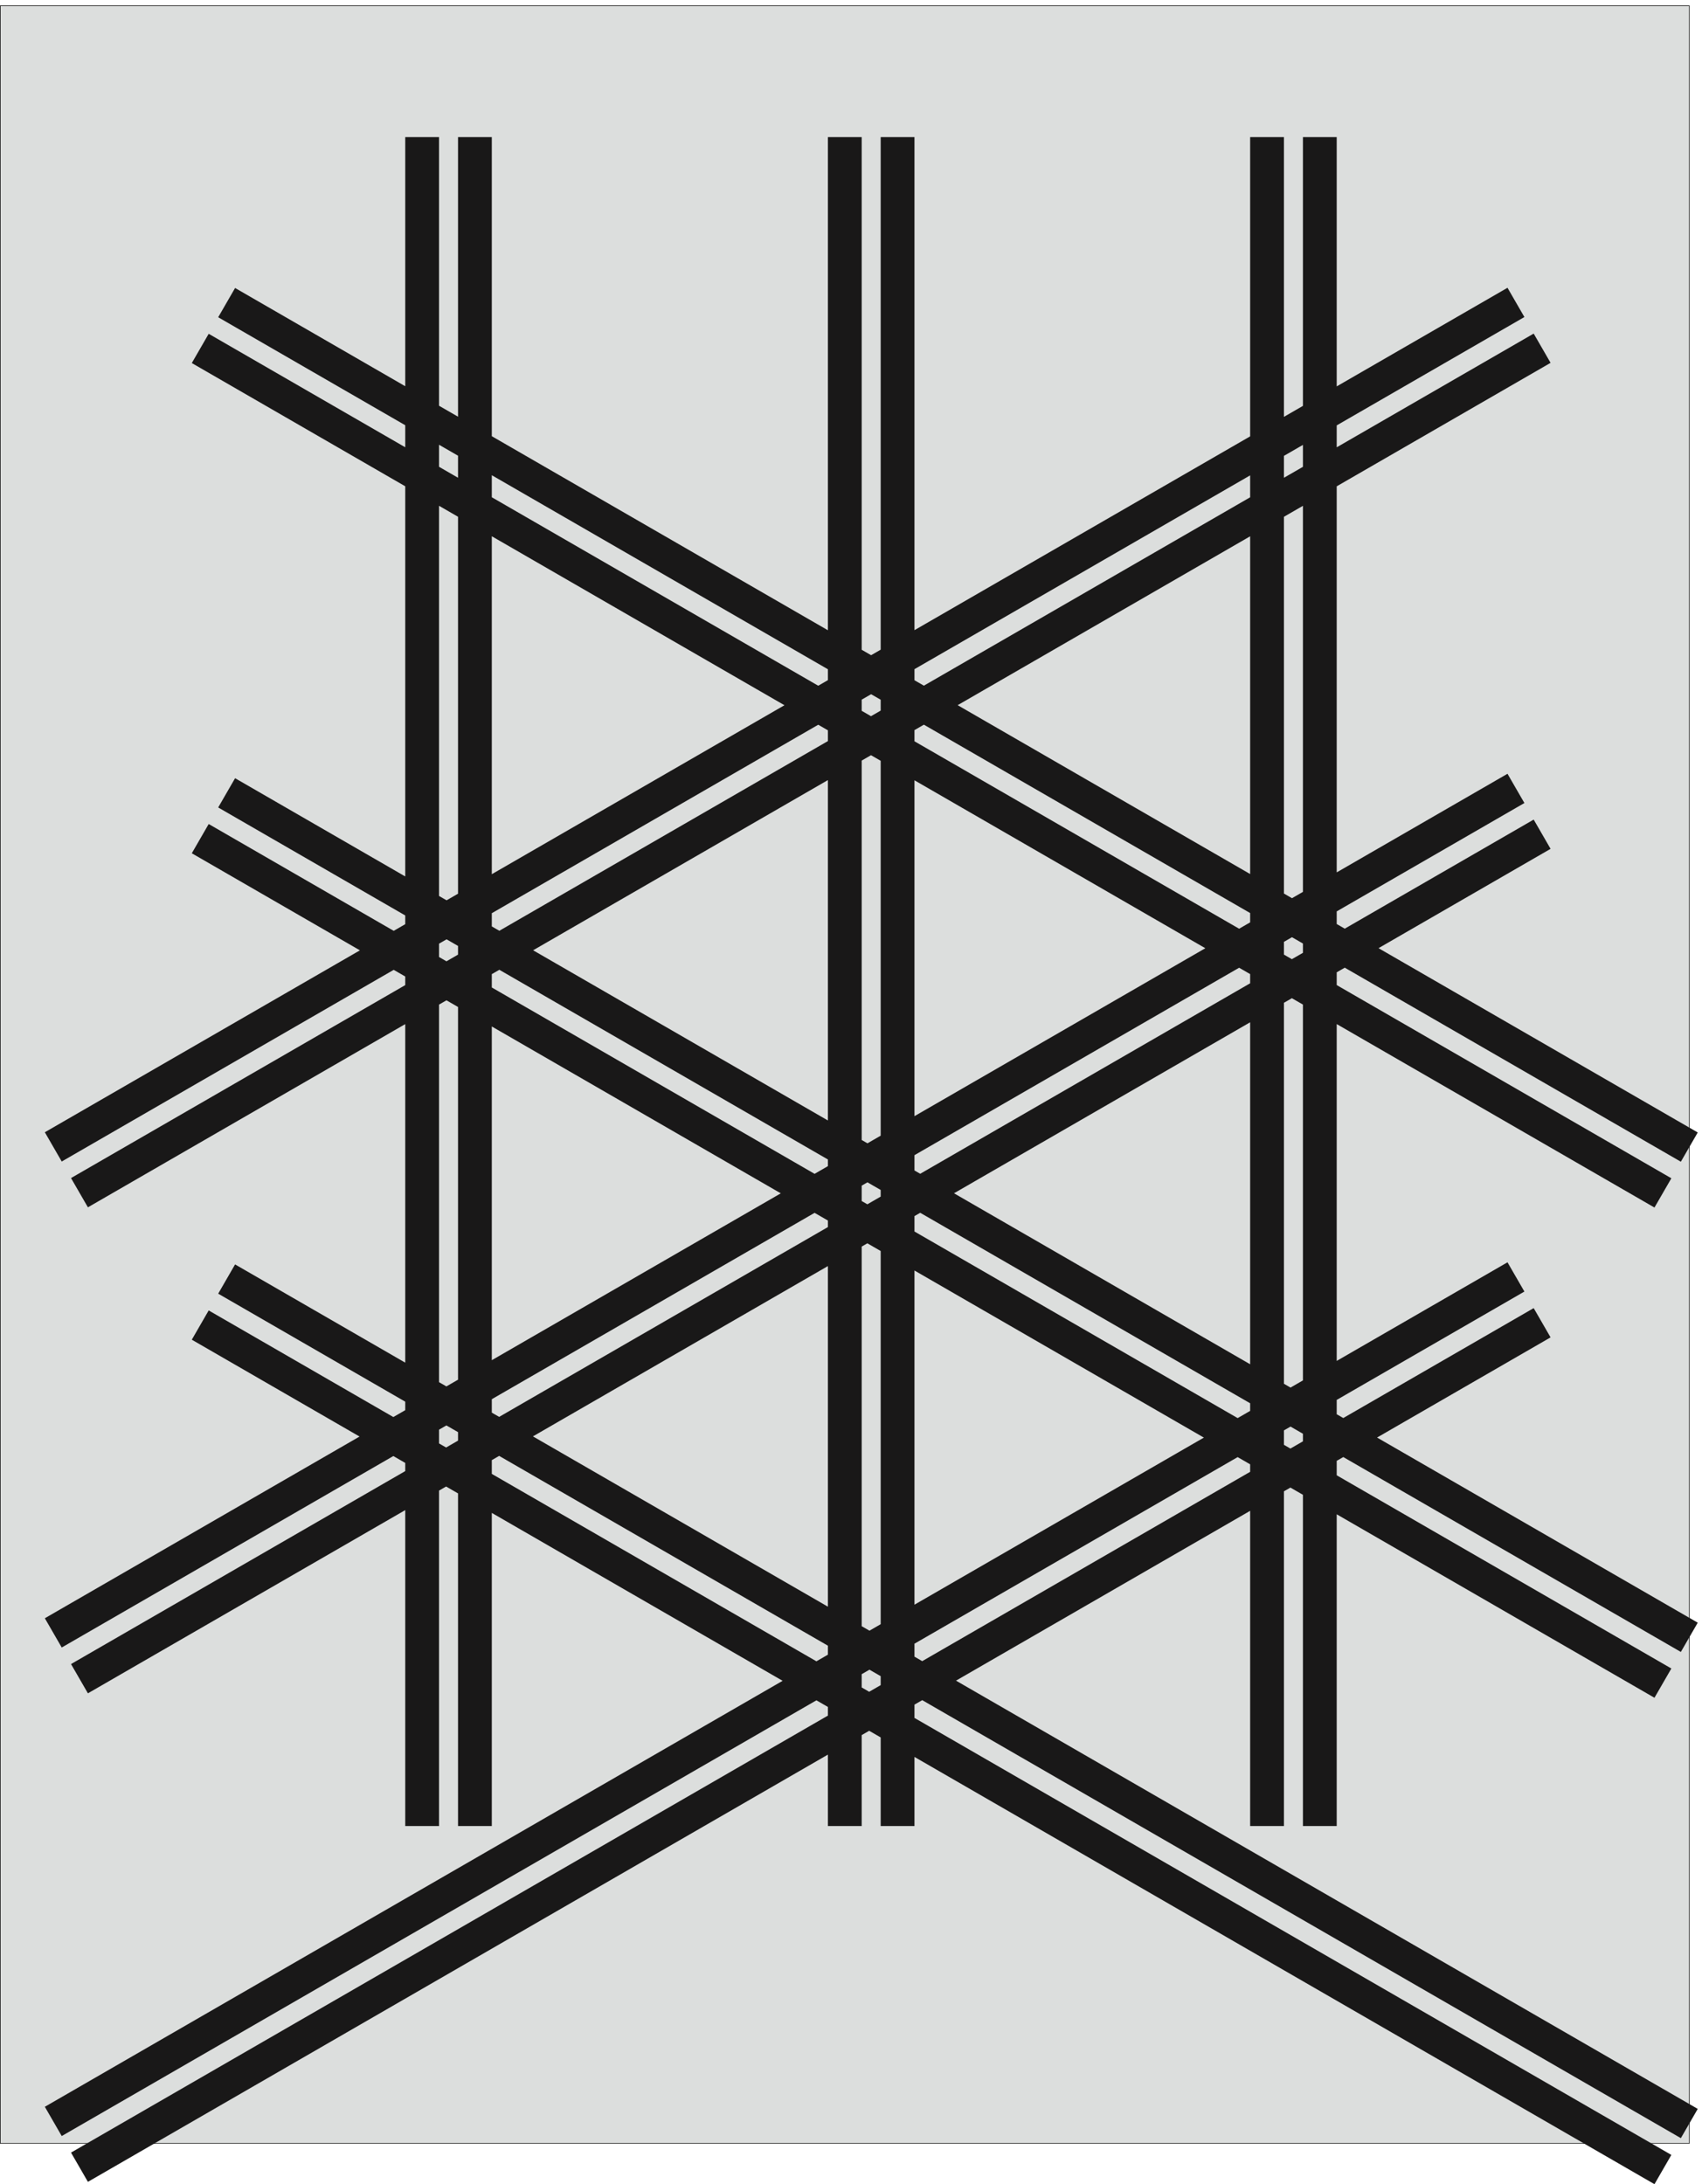 <svg xmlns="http://www.w3.org/2000/svg" xml:space="preserve" width="771.994" height="990.699"><defs><clipPath id="a" clipPathUnits="userSpaceOnUse"><path d="M124.129 7046.68H5818.75V.04H124.129Z" clip-rule="evenodd"/></clipPath></defs><path d="M1.078 7436.92V146.922H5761.08V7436.92H1.078" style="fill:#dcdedd;fill-opacity:1;fill-rule:evenodd;stroke:none" transform="matrix(.133 0 0 -.133 0 991.733)"/><path d="M1.078 7436.92V146.922H5761.08V7436.92Z" style="fill:none;stroke:#191818;stroke-width:2.16;stroke-linecap:butt;stroke-linejoin:miter;stroke-miterlimit:10;stroke-dasharray:none;stroke-opacity:1" transform="matrix(.133 0 0 -.133 0 991.733)"/><g clip-path="url(#a)" transform="matrix(.133 0 0 -.133 0 991.733)"><path d="M2881.08 6989.08v-5760m-1441.44 5760v-5760m2881.44 5760v-5760M682.922 6268.36l4988.228-2880M682.922 4596.52l4988.228-2880M682.922 2937.64l4988.228-2880m-411.91 6211.44-4988.232-2880M5259.24 4611.64l-4988.232-2880M5259.24 2945.56 271.008 65.559M3061.08 6989.08v-5760m-1441.44 5760v-5760m2881.44 5760v-5760M772.922 6424.6l4988.228-2880M772.922 4752.76l4988.228-2880M772.922 3094.6 5761.15 214.602M5169.96 6425.32l-4988.233-2880M5169.96 4767.88l-4988.233-2880M5169.96 3101.8 181.727 221.801" style="fill:none;stroke:#191818;stroke-width:115.2;stroke-linecap:butt;stroke-linejoin:miter;stroke-miterlimit:10;stroke-dasharray:none;stroke-opacity:1"/></g></svg>
